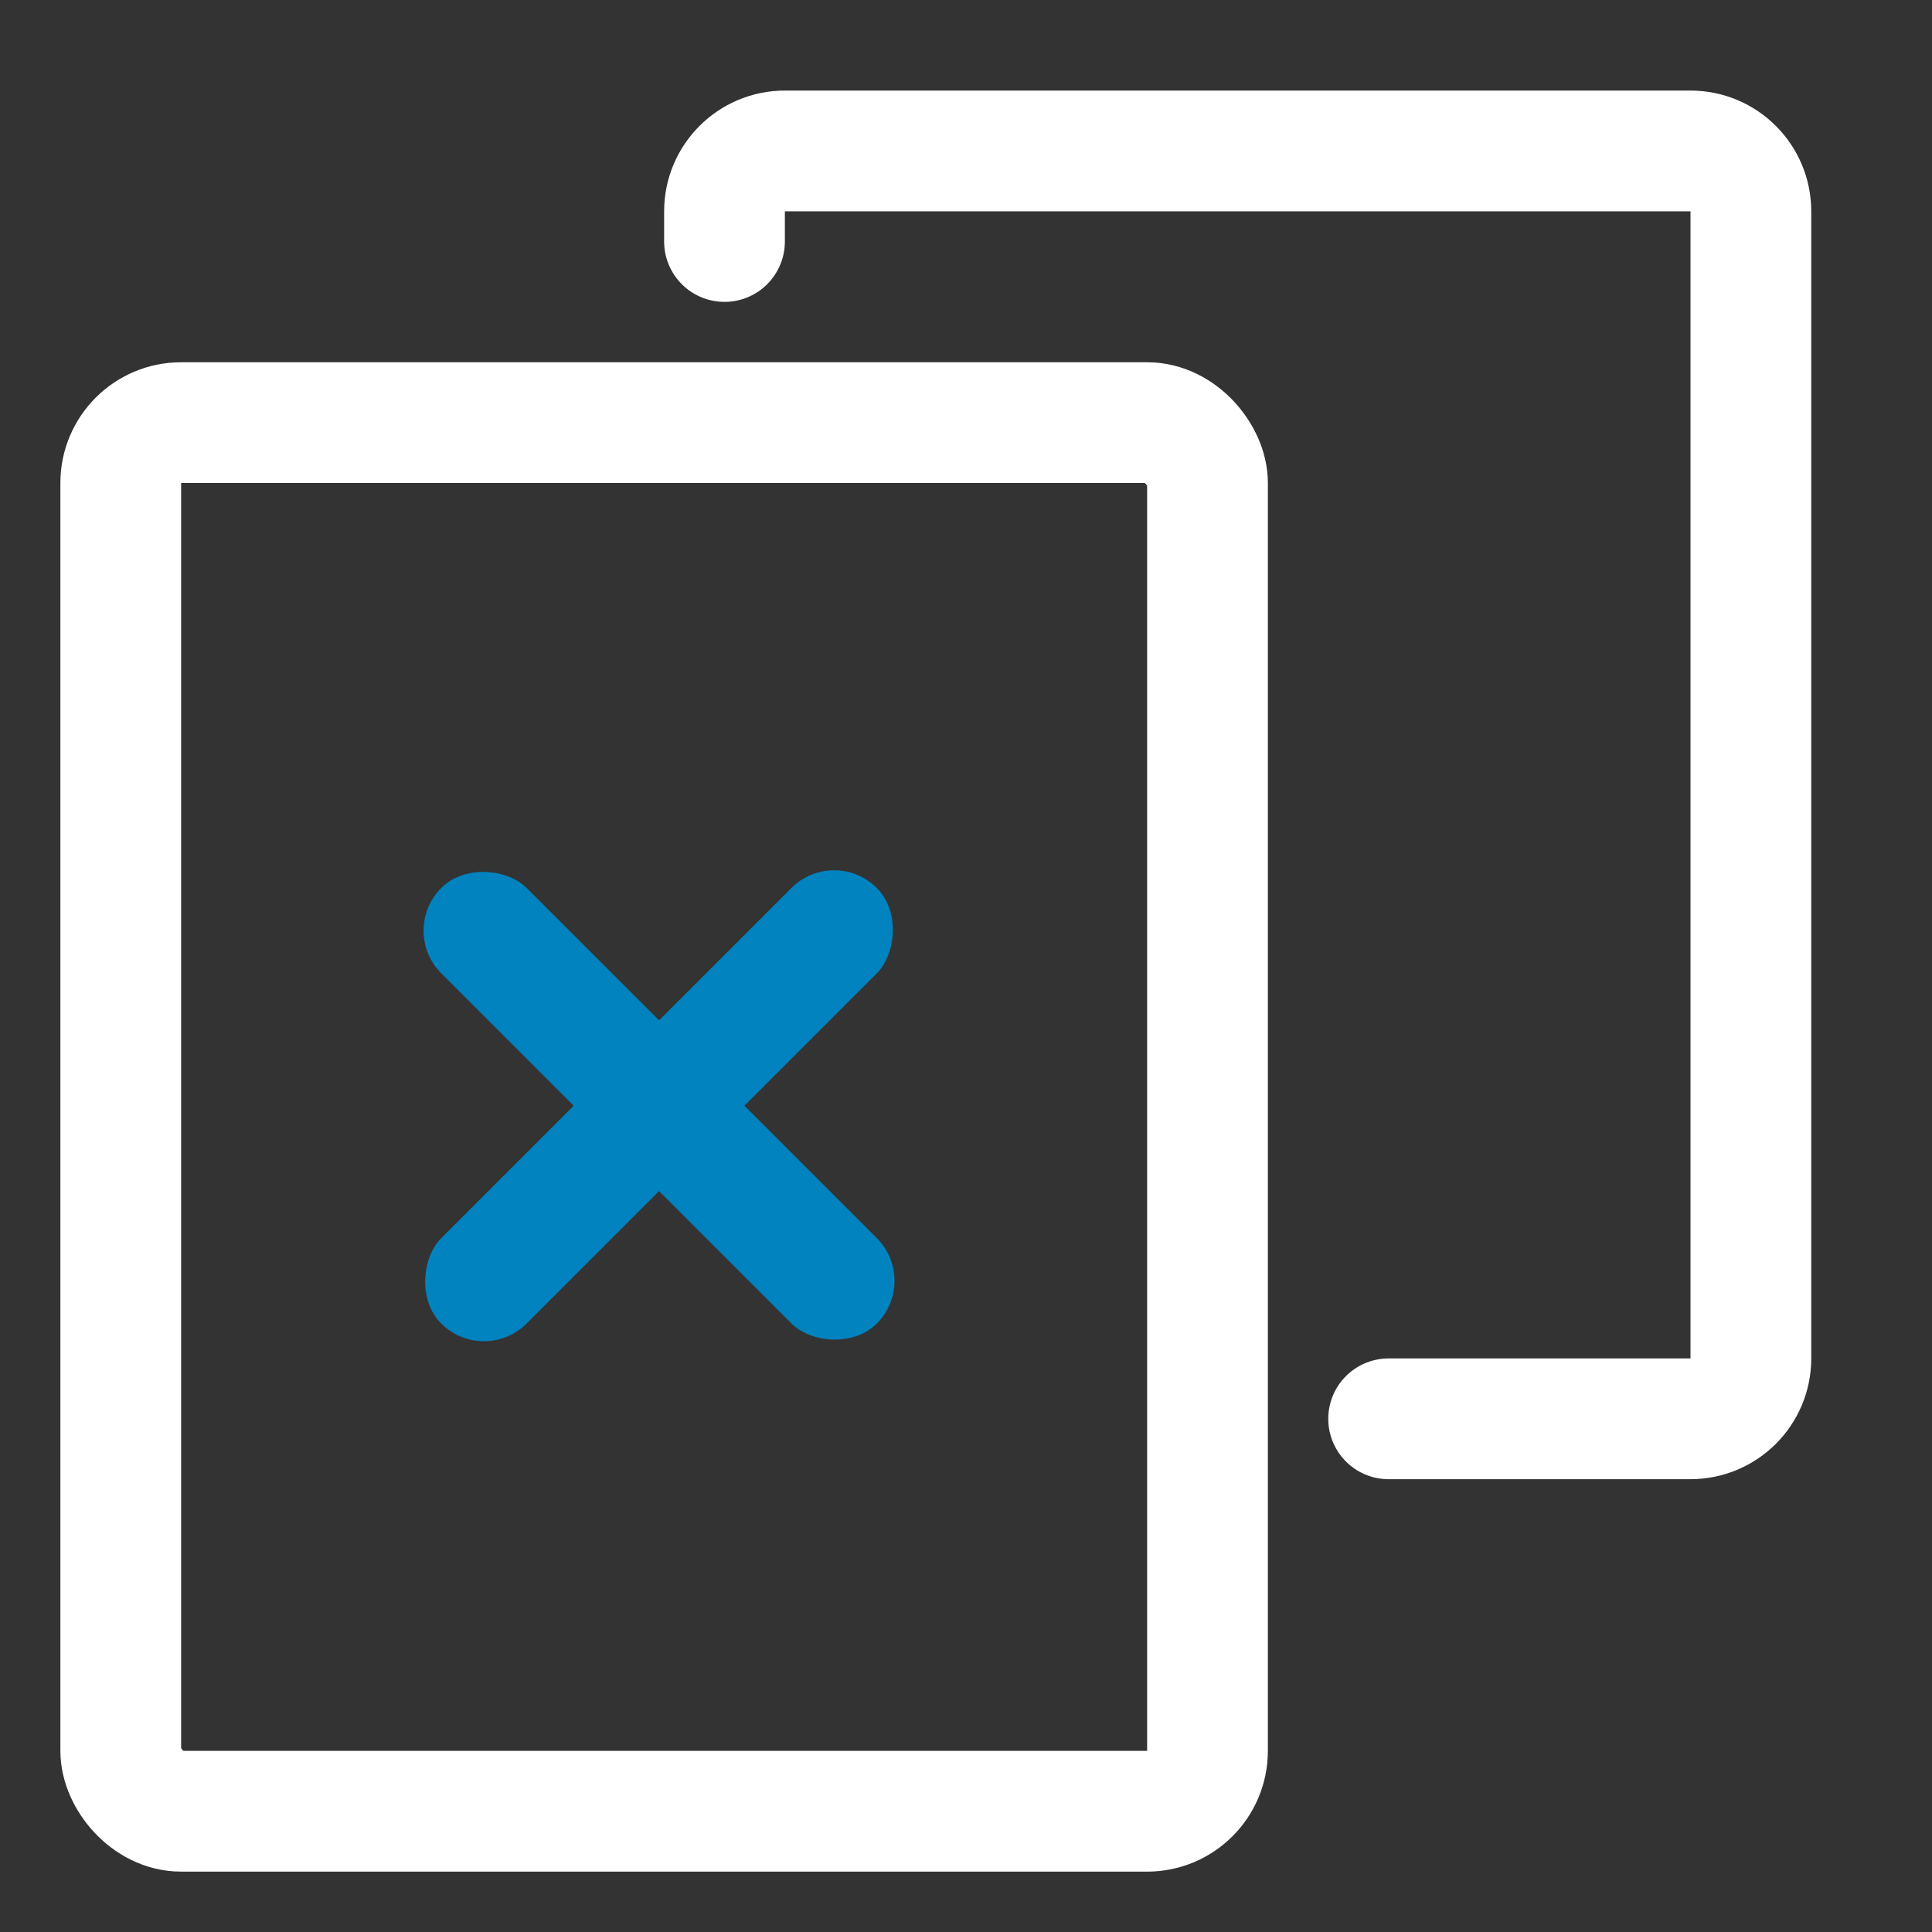<?xml version="1.0" encoding="UTF-8"?>
<svg xmlns="http://www.w3.org/2000/svg" width="32" height="32" viewBox="0 0 32 32" fill="none">
  <rect x="0" y="0" width="32" height="32" fill="#333333" stroke="none"/>
  <rect x="2" y="7" width="18" height="23" rx="1" stroke="white" stroke-width="2" stroke-linejoin="round"></rect>
  <path d="M12 4V3.5C12 2.948 12.448 2.5 13 2.5H28C28.552 2.5 29 2.948 29 3.5V22.5C29 23.052 28.552 23.5 28 23.5H23" stroke="white" stroke-width="2" stroke-linecap="round" stroke-linejoin="round"></path>
  <rect width="2" height="10.204" rx="1" transform="matrix(-0.707 0.707 -0.707 -0.707 15.23 21.215)" fill="#0083BF"></rect>
  <rect width="2" height="10.204" rx="1" transform="matrix(-0.707 -0.707 0.707 -0.707 8.015 22.629)" fill="#0083BF"></rect>
</svg>
